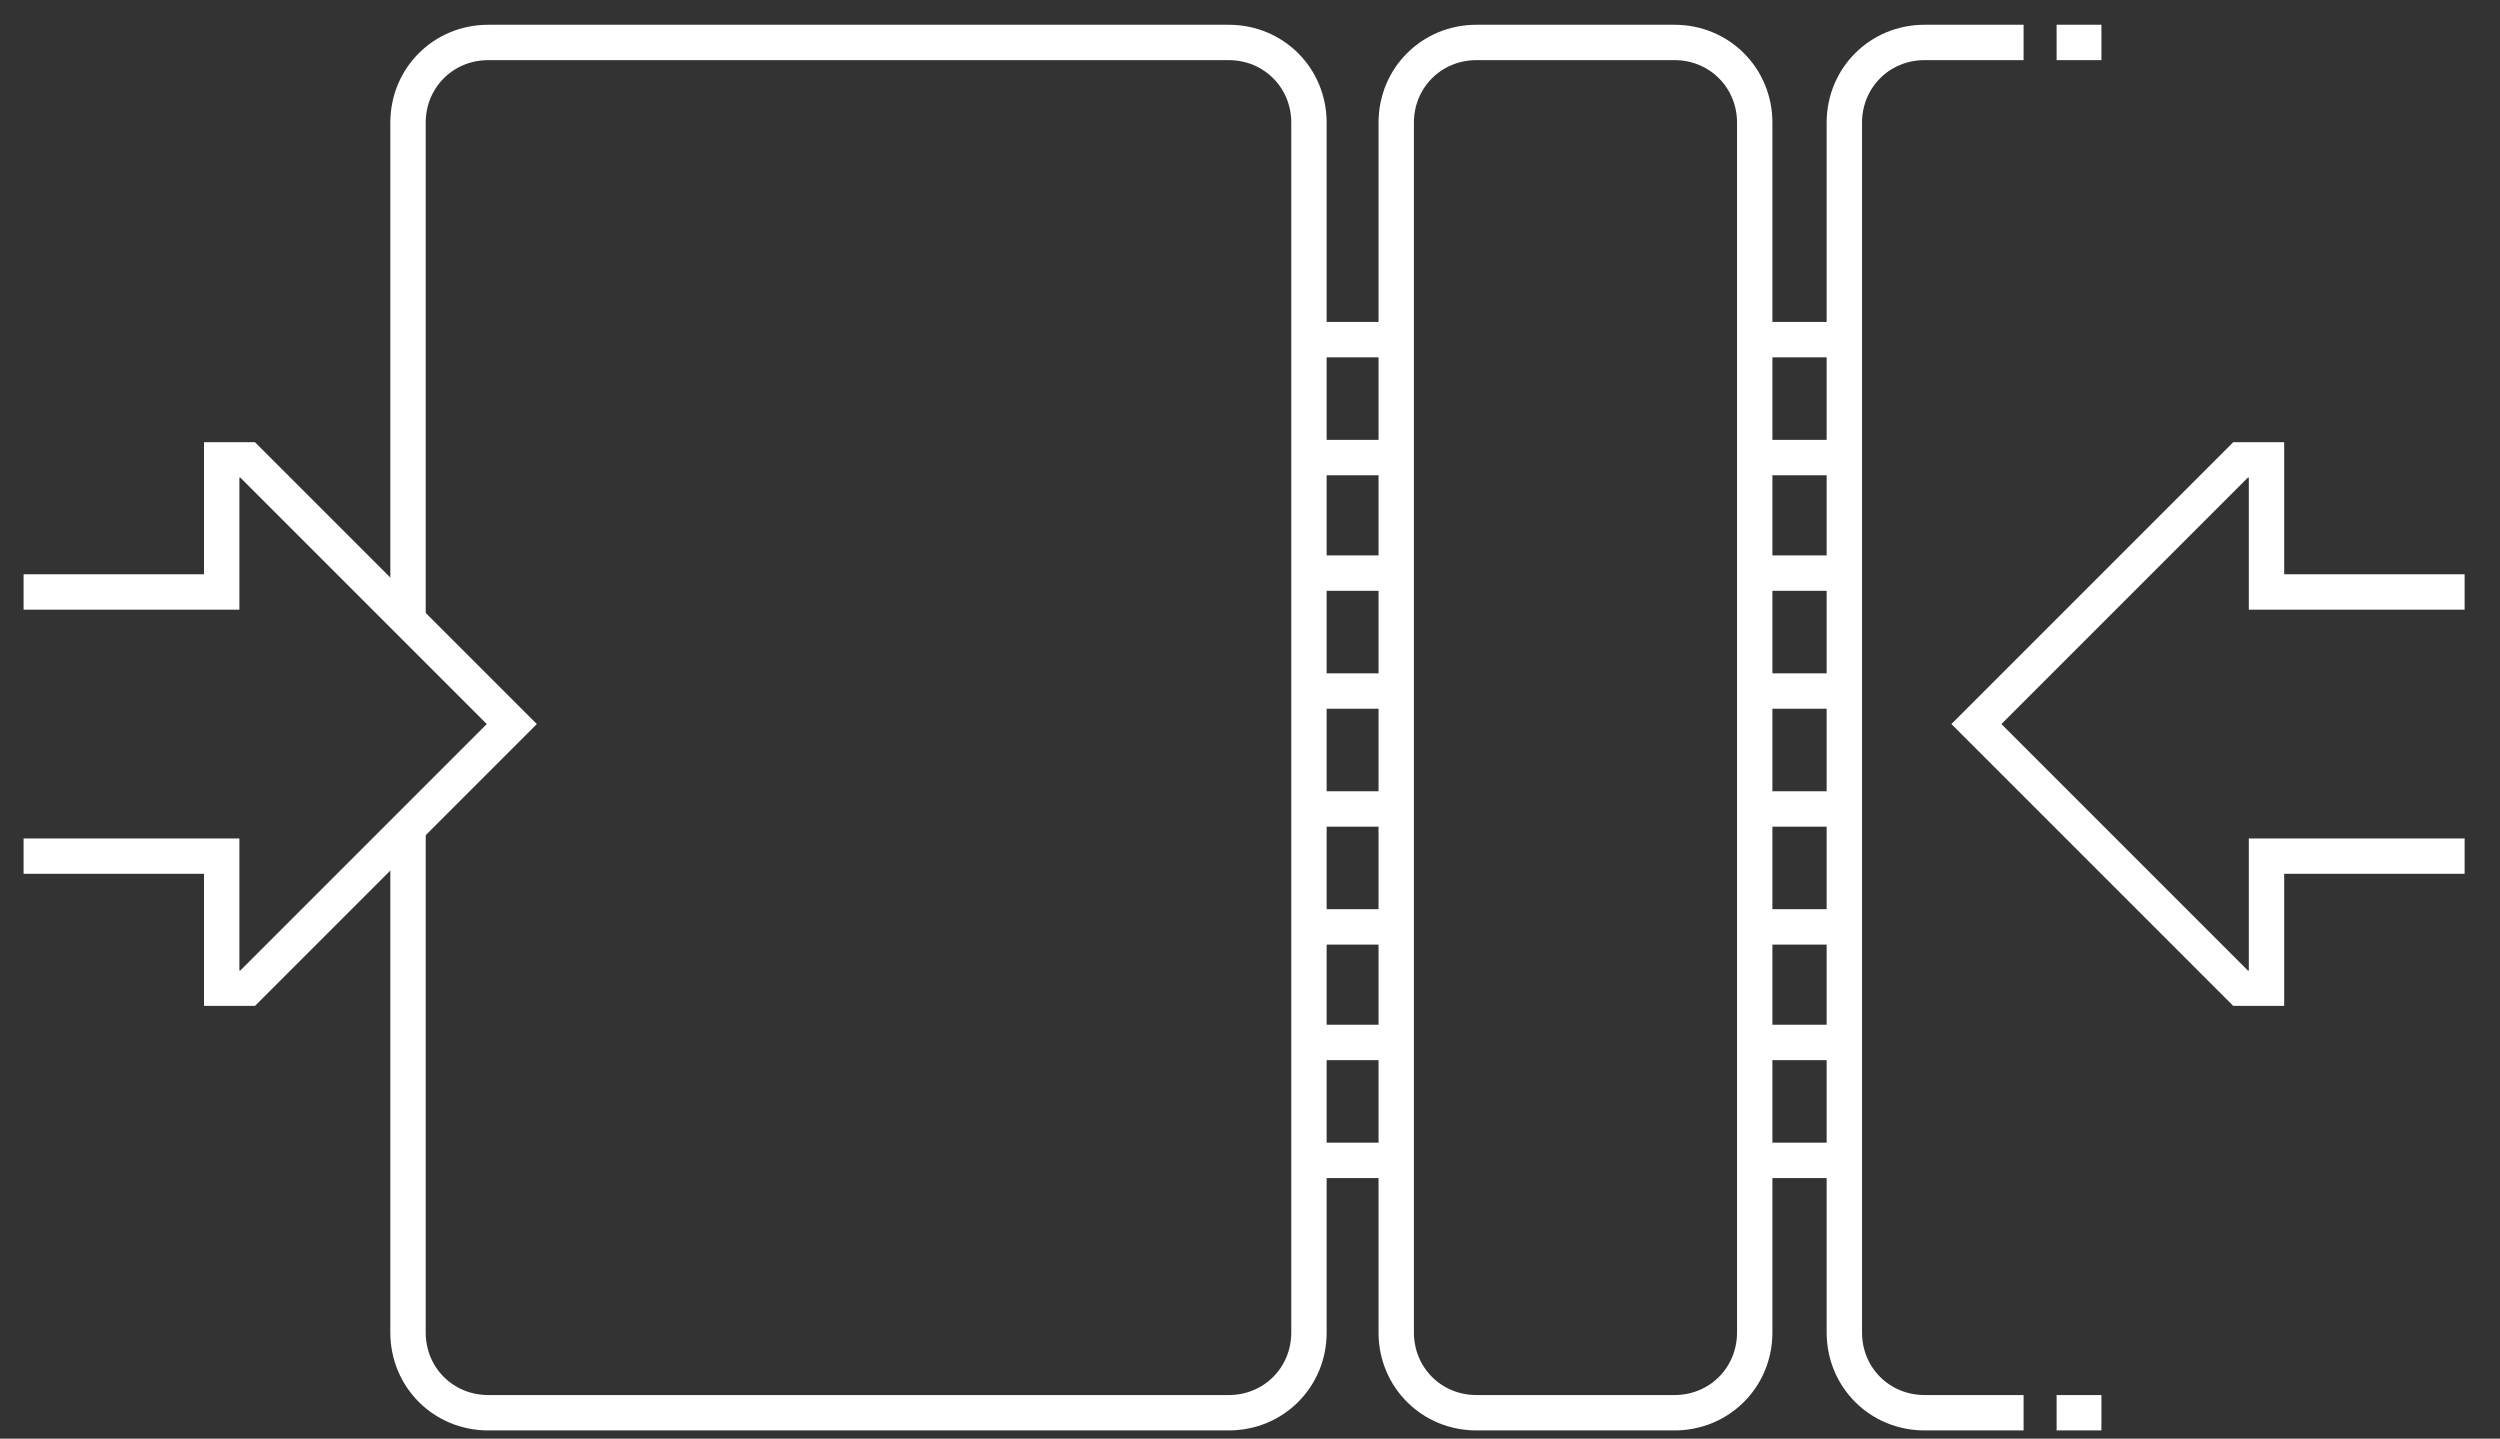<?xml version="1.0" encoding="UTF-8"?>
<svg id="Ebene_1" xmlns="http://www.w3.org/2000/svg" version="1.1" viewBox="0 0 106 61">
  <rect x="0" y="0" width="106" height="61" fill="#333333" stroke="none"/>
  <!-- Generator: Adobe Illustrator 29.1.0, SVG Export Plug-In . SVG Version: 2.1.0 Build 142)  -->
  <defs>
    <style>
      .st0 {
        fill: none;
        stroke: #fff;
        stroke-miterlimit: 10;
        stroke-width: 1.5px;
      }
    </style>
  </defs>
  <path class="st0" d="M74.7,49.2h3.2M55.5,49.2h3.2M74.7,34.3h3.2M55.5,34.3h3.2M74.7,44.2h3.2M55.5,44.2h3.2M74.7,29.3h3.2M55.5,29.3h3.2M74.7,39.3h3.2M55.5,39.3h3.2M74.7,24.3h3.2M55.5,24.3h3.2M74.7,19.4h3.2M55.5,19.4h3.2M74.7,14.4h3.2M55.5,14.4h3.2M87.2,1.8h1.9M87.2,59.9h1.9M85.8,59.9h-4.2c-1.9,0-3.4-1.5-3.4-3.4V5.2c0-1.9,1.5-3.4,3.4-3.4h4.2M17.3,26.1V5.2c0-1.9,1.5-3.4,3.4-3.4h31.4c1.9,0,3.4,1.5,3.4,3.4v51.3c0,1.9-1.5,3.4-3.4,3.4h-31.4c-1.9,0-3.4-1.5-3.4-3.4v-21.1M59.2,56.5V5.2c0-1.9,1.5-3.4,3.4-3.4h8.4c1.9,0,3.4,1.5,3.4,3.4v51.3c0,1.9-1.5,3.4-3.4,3.4h-8.4c-1.9,0-3.4-1.5-3.4-3.4Z"/>
  <path class="st0" d="M104.5,25.1h-8.4v-5.6h-1.1l-11.2,11.2,11.2,11.2h1.1v-5.6h8.4"/>
  <path class="st0" d="M1,25.1h8.4v-5.6h1.1l11.2,11.2-11.2,11.2h-1.1v-5.6H1"/>
</svg>